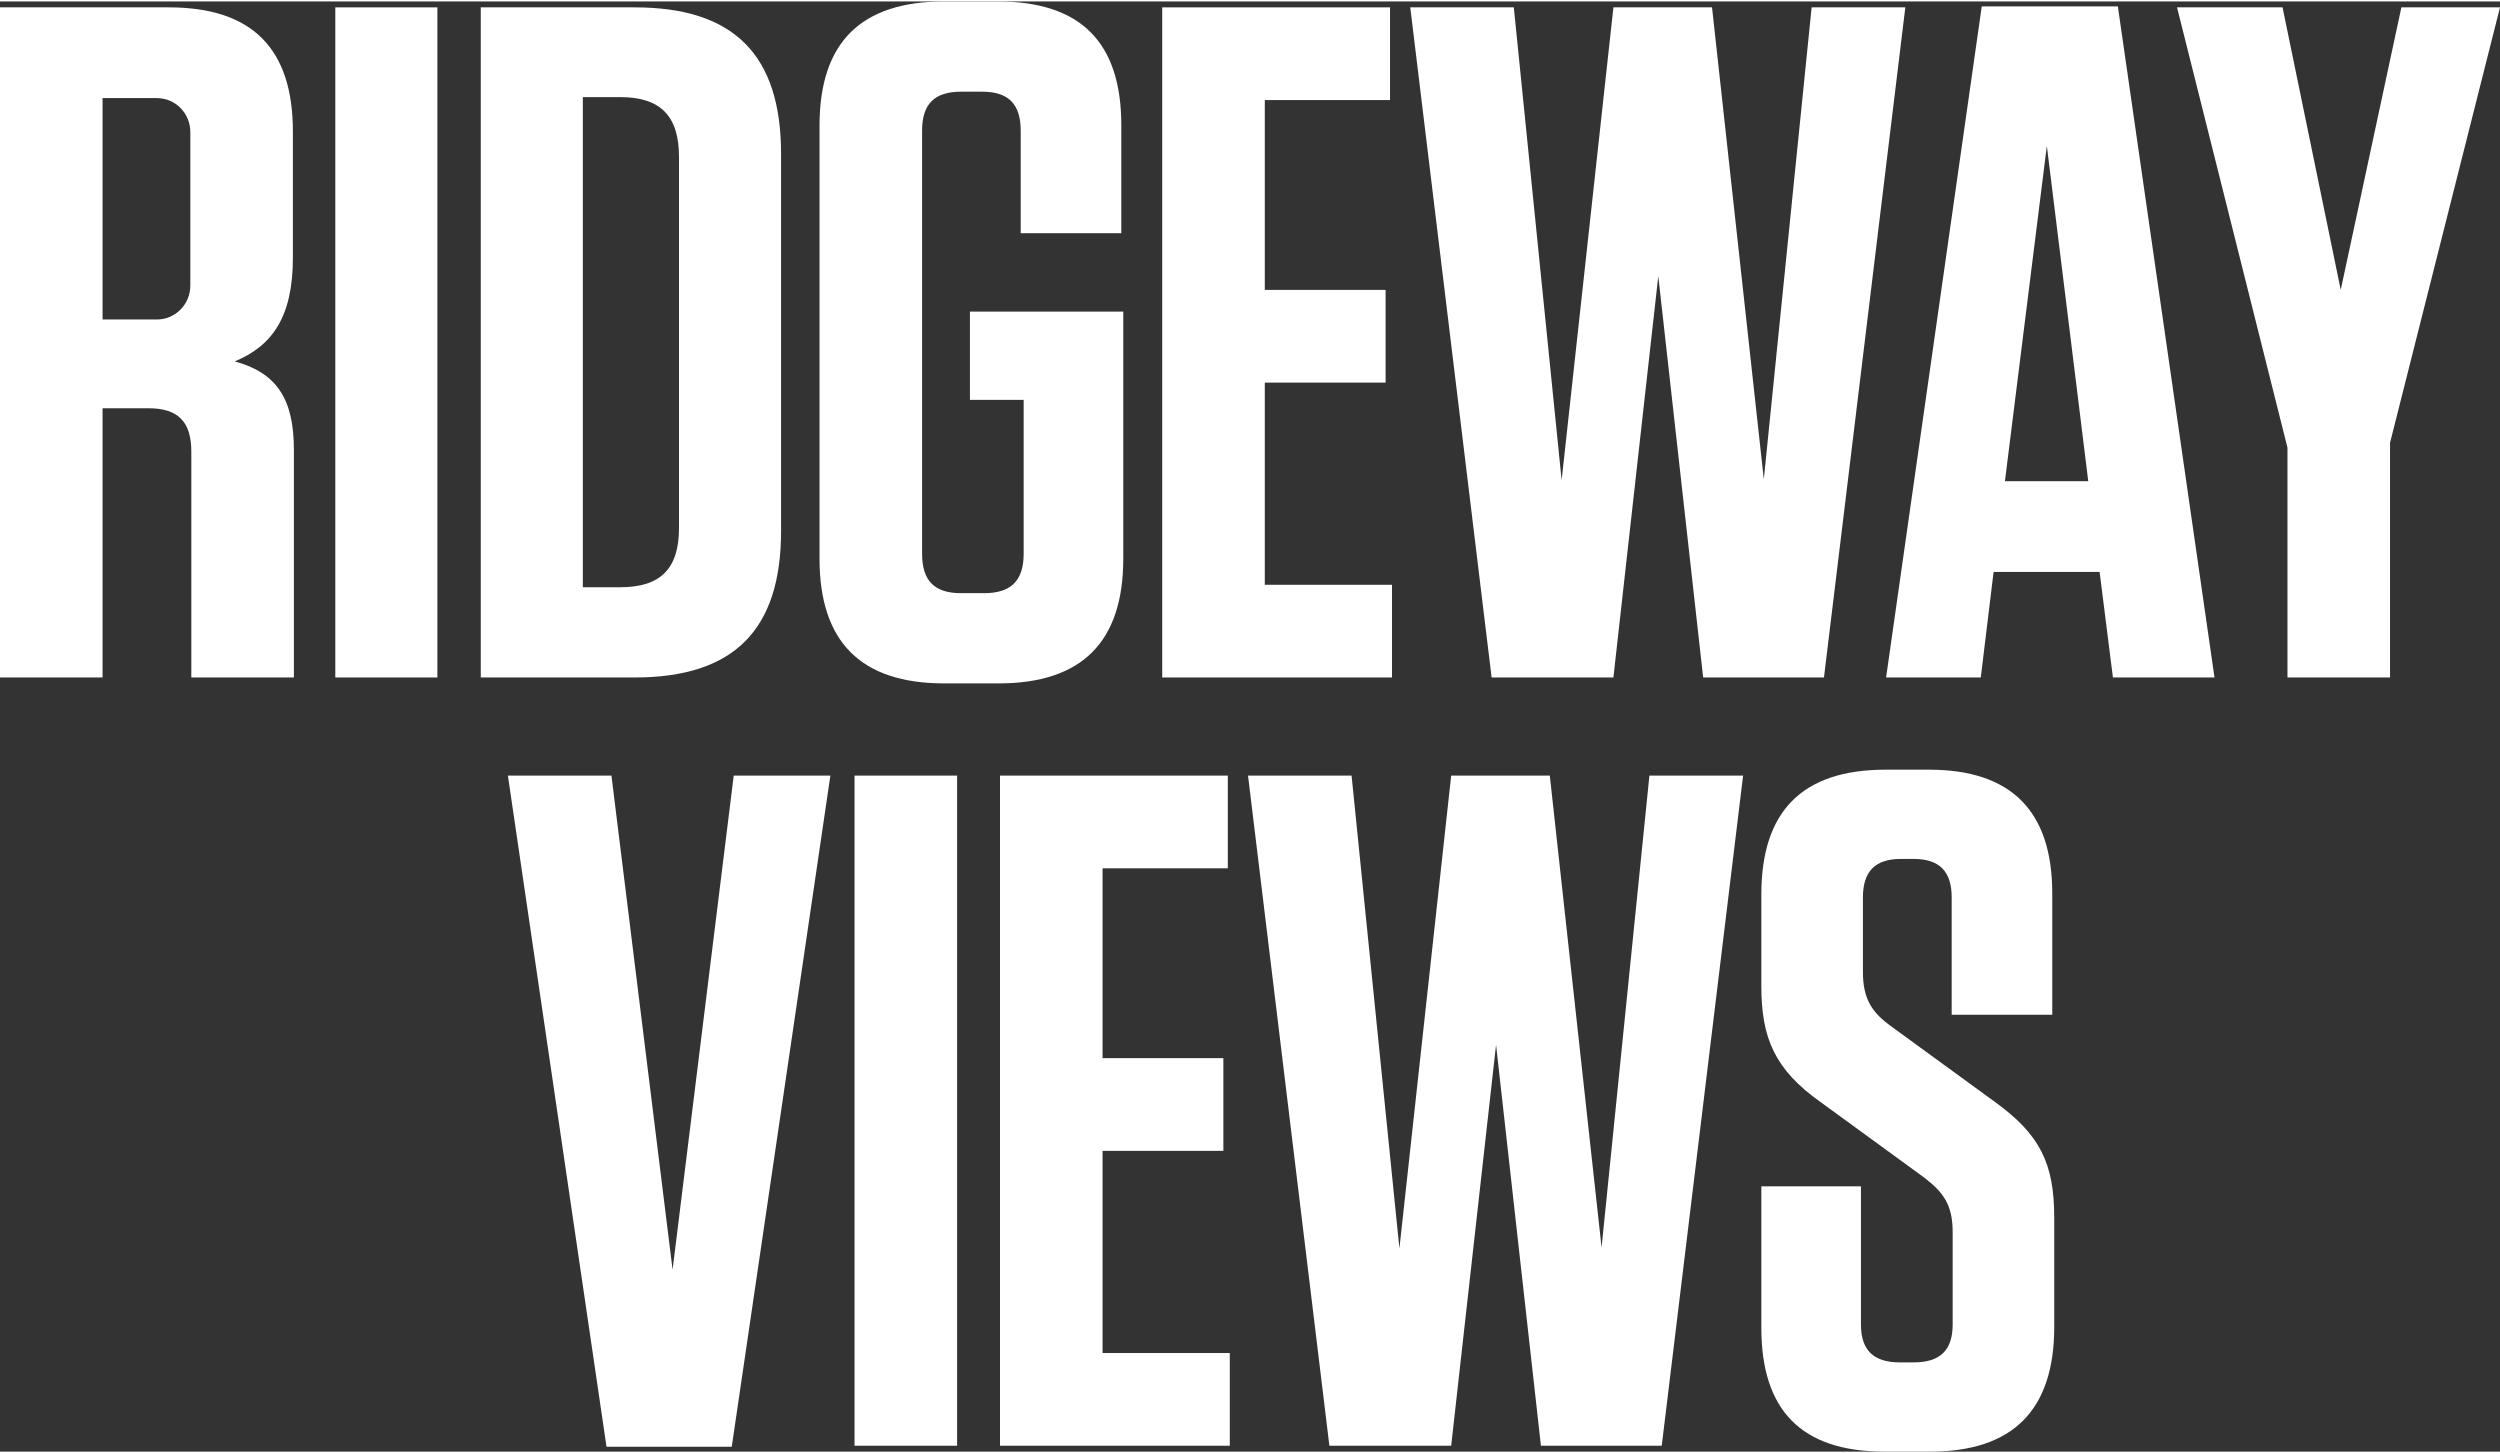<?xml version="1.0" encoding="UTF-8"?>
<!DOCTYPE svg PUBLIC "-//W3C//DTD SVG 1.1//EN" "http://www.w3.org/Graphics/SVG/1.1/DTD/svg11.dtd">
<!-- Creator: CorelDRAW 2019 (64-Bit) -->
<svg xmlns="http://www.w3.org/2000/svg" xml:space="preserve" width="437px" height="254px" version="1.1" style="shape-rendering:geometricPrecision; text-rendering:geometricPrecision; image-rendering:optimizeQuality; fill-rule:evenodd; clip-rule:evenodd"
viewBox="0 0 50.7 29.41"
 xmlns:xlink="http://www.w3.org/1999/xlink"
 xmlns:xodm="http://www.corel.com/coreldraw/odm/2003">
 <rect x="0" y="0" width="50.7" height="29.41" fill="#333333" stroke="none"/>
 <defs>
  <style type="text/css">
   <![CDATA[
    .fil0 {fill:white;fill-rule:nonzero}
   ]]>
  </style>
 </defs>
 <g id="Layer_x0020_1">
  <g id="_1776498664160">
   <path class="fil0" d="M0 0.12l0 13.59 2.08 0 0 -5.46 0.93 0c0.6,0 0.87,0.27 0.87,0.88l0 4.58 2.08 0 0 -4.62c0,-1.03 -0.35,-1.56 -1.2,-1.79 0.75,-0.31 1.18,-0.89 1.18,-2.1l0 -2.56c0,-1.69 -0.83,-2.52 -2.52,-2.52l-3.42 0zm2.08 1.84l1.1 0c0.38,0 0.68,0.31 0.68,0.69l0 3.11c0,0.38 -0.3,0.69 -0.68,0.69l-1.1 0 0 -4.49z"/>
   <polygon class="fil0" points="8.87,13.71 6.8,13.71 6.8,0.12 8.87,0.12 "/>
   <path class="fil0" d="M11.82 11.88l0.76 0c0.82,0 1.19,-0.38 1.19,-1.2l0 -7.53c0,-0.82 -0.37,-1.21 -1.19,-1.21l-0.76 0 0 9.94zm-2.07 -11.76l3.12 0c2.02,0 2.97,0.97 2.97,2.97l0 7.65c0,2 -0.95,2.97 -2.97,2.97l-3.12 0 0 -13.59z"/>
   <path class="fil0" d="M19.67 8.08l0 -1.79 3.11 0 0 5.01c0,1.69 -0.84,2.53 -2.53,2.53l-1.1 0c-1.69,0 -2.53,-0.84 -2.53,-2.53l0 -8.78c0,-1.69 0.84,-2.52 2.53,-2.52l1.08 0c1.69,0 2.51,0.83 2.51,2.51l0 2.19 -2.04 0 0 -2.08c0,-0.54 -0.25,-0.79 -0.78,-0.79l-0.43 0c-0.54,0 -0.79,0.25 -0.79,0.79l0 8.58c0,0.55 0.25,0.8 0.79,0.8l0.47 0c0.54,0 0.8,-0.25 0.8,-0.8l0 -3.12 -1.09 0z"/>
   <polygon class="fil0" points="28.19,0.12 28.19,2 25.65,2 25.65,5.85 28.1,5.85 28.1,7.73 25.65,7.73 25.65,11.83 28.23,11.83 28.23,13.71 23.57,13.71 23.57,0.12 "/>
   <polygon class="fil0" points="28.6,0.12 30.7,0.12 31.67,9.71 32.72,0.12 34.72,0.12 35.77,9.69 36.74,0.12 38.64,0.12 36.99,13.71 34.54,13.71 33.63,5.57 32.72,13.71 30.25,13.71 "/>
   <path class="fil0" d="M40.66 9.73l1.69 0 -0.84 -6.8 -0.85 6.8zm4.25 3.98l-2.06 0 -0.27 -2.14 -2.15 0 -0.26 2.14 -1.92 0 1.94 -13.61 2.76 0 1.96 13.61z"/>
   <polygon class="fil0" points="48.7,0.12 50.7,0.12 48.47,8.95 48.47,13.71 46.39,13.71 46.39,9.05 44.15,0.12 46.29,0.12 47.47,5.85 "/>
   <polygon class="fil0" points="14.88,15.7 16.84,15.7 14.84,29.31 12.3,29.31 10.3,15.7 12.4,15.7 13.64,25.72 "/>
   <polygon class="fil0" points="19.41,29.29 17.33,29.29 17.33,15.7 19.41,15.7 "/>
   <polygon class="fil0" points="24.9,15.7 24.9,17.58 22.36,17.58 22.36,21.43 24.81,21.43 24.81,23.31 22.36,23.31 22.36,27.41 24.94,27.41 24.94,29.29 20.28,29.29 20.28,15.7 "/>
   <polygon class="fil0" points="25.31,15.7 27.41,15.7 28.38,25.29 29.43,15.7 31.43,15.7 32.48,25.27 33.45,15.7 35.35,15.7 33.7,29.29 31.25,29.29 30.34,21.16 29.43,29.29 26.96,29.29 "/>
   <path class="fil0" d="M41.66 24.67l0 2.21c0,1.69 -0.84,2.53 -2.52,2.53l-0.92 0c-1.69,0 -2.5,-0.84 -2.5,-2.51l0 -2.87 2.02 0 0 2.8c0,0.52 0.25,0.77 0.79,0.77l0.28 0c0.54,0 0.79,-0.25 0.79,-0.77l0 -1.87c0,-0.56 -0.19,-0.81 -0.58,-1.11l-2.1 -1.53c-0.93,-0.66 -1.2,-1.3 -1.2,-2.35l0 -1.86c0,-1.69 0.83,-2.53 2.52,-2.53l0.88 0c1.67,0 2.5,0.84 2.5,2.51l0 2.46 -2.04 0 0 -2.38c0,-0.53 -0.25,-0.78 -0.77,-0.78l-0.26 0c-0.52,0 -0.77,0.25 -0.77,0.78l0 1.51c0,0.56 0.19,0.83 0.58,1.11l2.1 1.53c0.91,0.66 1.2,1.24 1.2,2.35z"/>
  </g>
 </g>
</svg>
